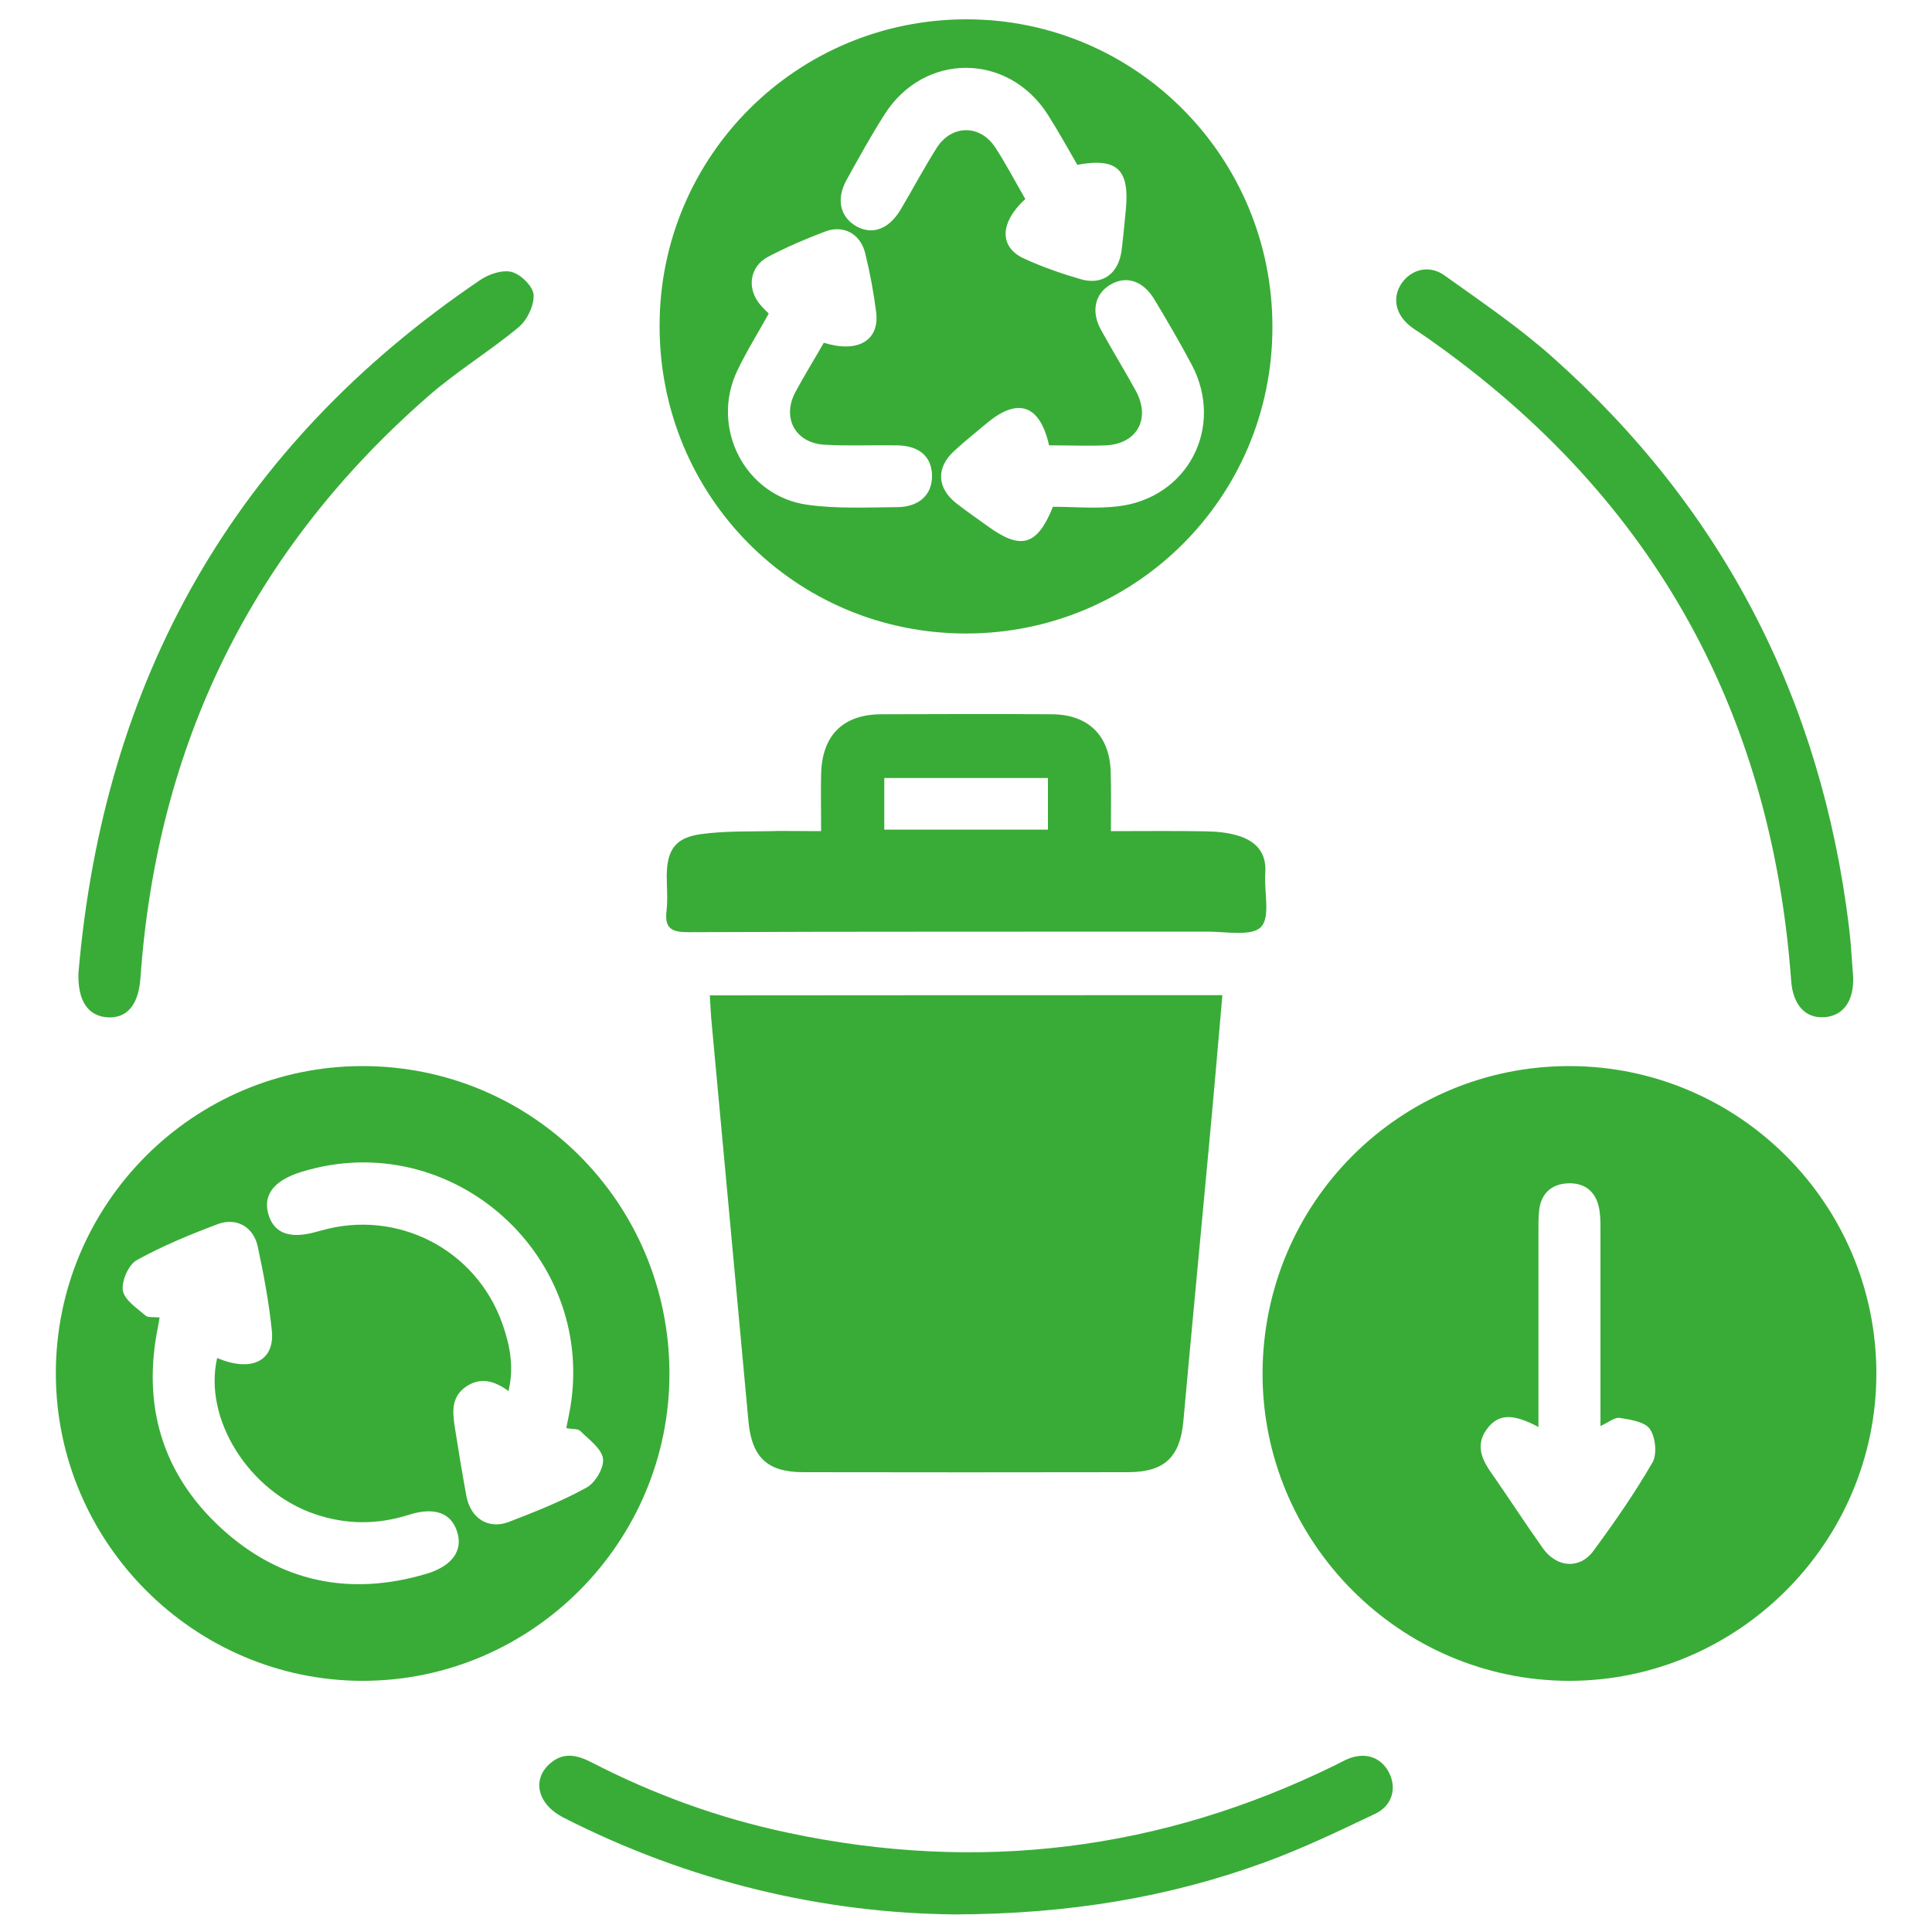 <?xml version="1.0" encoding="utf-8"?>
<!-- Generator: Adobe Illustrator 26.0.0, SVG Export Plug-In . SVG Version: 6.00 Build 0)  -->
<svg version="1.1" id="Layer_1" xmlns="http://www.w3.org/2000/svg" xmlns:xlink="http://www.w3.org/1999/xlink" x="0px" y="0px"
	 viewBox="0 0 100 100" style="enable-background:new 0 0 100 100;" xml:space="preserve">
<style type="text/css">
	.st0{display:none;}
	.st1{display:inline;fill:#39AC37;}
	.st2{fill:#39AC37;}
</style>
<g class="st0">
	<path class="st1" d="M51.1,95.64c0-12.01,0-23.94,0-36.12c0.5,0.83,0.88,1.47,1.26,2.11c1.21,2.07,2.41,4.15,3.62,6.22
		c0.66,1.13,0.88,1.21,2.08,0.68c7.78-3.44,15.55-6.89,23.33-10.33c0.34-0.15,0.69-0.28,1.13-0.46c0.02,0.37,0.05,0.64,0.05,0.91
		c0,7.14,0,14.28,0.01,21.43c0,0.6-0.1,0.97-0.72,1.25C71.81,86,61.79,90.69,51.77,95.36C51.57,95.46,51.36,95.53,51.1,95.64z"/>
	<path class="st1" d="M49.08,95.66c-3.61-1.69-7.11-3.32-10.61-4.96c-6.66-3.11-13.33-6.22-20-9.31c-0.65-0.3-0.86-0.65-0.86-1.36
		c0.03-7.08,0.02-14.15,0.02-21.23c0-0.31,0-0.63,0-1.09c0.51,0.21,0.92,0.37,1.32,0.54c7.69,3.41,15.37,6.82,23.06,10.22
		c1.36,0.6,1.54,0.55,2.29-0.75c1.4-2.4,2.8-4.81,4.2-7.22c0.16-0.27,0.32-0.53,0.59-0.95C49.08,71.69,49.08,83.61,49.08,95.66z"/>
	<path class="st1" d="M61.03,50.44c0.21-0.37,0.53-0.71,0.6-1.1c0.13-0.75,0.13-1.53,0.16-2.3c0.04-1.09-0.2-1.31-1.26-1.53
		c-1.28-0.27-2.53-0.63-3.79-0.97c-0.7-0.18-0.93-0.55-0.76-1.33c0.4-1.81,0.68-3.64,1.04-5.62c1.45,0.68,2.42,1.66,3.25,2.85
		c0.29,0.42,0.82,0.92,1.25,0.93c0.75,0.02,0.82-0.75,0.89-1.37c0.07-0.6,0.13-1.21,0.22-1.81c0.11-0.78-0.24-1.15-0.96-1.4
		c-1.29-0.45-2.54-1.01-4-1.6c0.92-2.09,1.77-3.99,2.61-5.9c0.11-0.01,0.22-0.02,0.33-0.03c0.43,0.65,0.82,1.33,1.31,1.93
		c0.29,0.35,0.78,0.82,1.12,0.78c0.34-0.04,0.79-0.61,0.89-1.02c0.49-2.1,1.05-2.32-1.38-3.4c-0.2-0.09-0.37-0.25-0.65-0.44
		c0.51-0.58,1.05-1.08,1.44-1.68c0.25-0.38,0.49-1.02,0.33-1.32c-0.16-0.3-0.85-0.48-1.28-0.44c-0.85,0.09-1.69,0.33-2.52,0.58
		c-0.48,0.15-0.76,0.09-0.99-0.39c-1-2.1-0.89-4.19-0.07-6.4c2.39,1.17,4.46,2.53,5.6,4.98c0.17,0.37,0.7,0.87,0.99,0.83
		c0.39-0.06,0.87-0.53,1.02-0.93c0.86-2.25,1.13-2.18-1.13-3.35c-3.27-1.7-4.53-4.86-3.31-8.04c2.3,1.05,4.35,2.3,5.15,4.93
		c0.11,0.37,0.58,0.82,0.95,0.88c0.29,0.05,0.7-0.41,0.99-0.71c0.19-0.2,0.27-0.5,0.4-0.76c0.57-1.15,0.51-1.36-0.57-2.12
		c-2.67-1.88-3.58-4.35-2.59-7.05c0.06-0.18,0.16-0.34,0.28-0.57c1.75,1.11,3.21,2.36,3.77,4.45c0.11,0.4,0.62,0.69,0.95,1.03
		c0.33-0.33,0.73-0.62,0.98-1c0.2-0.31,0.22-0.73,0.31-1.1c0.63-2.75,2.61-4.01,5.14-4.69c0.54,2.42-0.1,3.87-2.17,5.03
		C75.08,9.5,74.54,9.65,74.2,10c-0.28,0.29-0.53,0.89-0.4,1.19c0.12,0.29,0.79,0.59,1.13,0.51c1.8-0.42,3.47-0.07,5.13,0.6
		c-1.14,2.5-3.6,3.6-6.53,2.98c-0.16-0.03-0.31-0.08-0.46-0.13c-1.87-0.53-2.58-0.11-2.99,1.82c-0.06,0.29,0.04,0.8,0.24,0.93
		c0.29,0.19,0.83,0.29,1.13,0.16c2.1-0.98,4.11-0.58,6.14,0.2c-0.44,1.8-2.65,3.36-4.9,3.32c-1-0.02-2.02-0.3-3-0.56
		c-1.03-0.27-1.34-0.18-1.71,0.77c-0.28,0.75-0.61,1.49-0.77,2.27c-0.09,0.42,0,1.13,0.27,1.31c0.28,0.19,1,0.06,1.33-0.18
		c2.69-1.96,5.58-1.64,8.54-0.91c-0.73,3.01-3.43,5.29-6.53,5.41c-1.23,0.05-2.48-0.15-3.71-0.33c-1.17-0.18-1.5-0.04-1.77,1.12
		c-0.23,0.97-0.48,1.93-0.6,2.91c-0.04,0.36,0.19,0.94,0.47,1.1c0.27,0.15,0.95,0.03,1.15-0.22c2.52-2.98,6.82-3.14,10.51-1.97
		c-0.84,3.77-4.67,6.4-8.78,6c-0.92-0.09-1.83-0.3-2.74-0.47c-0.99-0.19-1.4,0.05-1.54,1.03c-0.18,1.2-0.35,2.41-0.4,3.62
		c-0.01,0.38,0.31,0.94,0.63,1.11c0.25,0.13,0.91-0.11,1.12-0.39c2.45-3.36,6.9-3.73,10.85-2.44c-0.49,2.83-3.37,5.57-6.47,5.84
		c-1.59,0.14-3.24-0.1-4.84-0.31c-1.22-0.16-1.61,0.04-1.7,1.26c-0.02,0.35-0.03,0.7-0.04,1.06c-0.04,1.43-0.46,1.81-1.98,1.8
		L61.03,50.44z"/>
	<path class="st1" d="M83.03,44.23c1.52,3.07,2.98,6.05,4.51,9.15c-10.01,4.43-19.97,8.84-30.03,13.3c-2-3.44-3.98-6.85-6.02-10.34
		C62.04,52.29,72.48,48.29,83.03,44.23z"/>
	<path class="st1" d="M48.7,56.33c-2.04,3.5-4,6.87-6.01,10.34c-10-4.43-19.98-8.85-30.03-13.3c1.51-3.07,2.98-6.04,4.5-9.14
		C27.65,48.26,38.11,52.27,48.7,56.33z"/>
	<path class="st1" d="M43.81,52.39c0.58-5.5,1.65-10.74,4.14-15.6c2.44-4.76,5.98-8.35,11.07-10.24c0.29-0.11,0.59-0.2,1.1-0.36
		c-0.4,0.6-0.69,1.03-0.97,1.47c-2.7,4.2-4.03,8.89-4.8,13.76c-0.6,3.79-1.06,7.6-1.53,11.41c-0.09,0.72-0.35,1.08-1.03,1.39
		c-1.14,0.51-2.13,0.54-3.28,0.01C47,53.53,45.41,53.01,43.81,52.39z"/>
	<path class="st1" d="M23.62,25.86c7.13,1.26,12.09,4.91,14.49,11.71c1.55,4.4,2.06,9.02,2.92,13.7c-0.38-0.12-0.64-0.18-0.89-0.28
		c-2.9-1.11-5.77-2.29-8.7-3.31c-0.91-0.32-1.01-0.85-1.15-1.61c-0.6-3.4-1.14-6.82-1.92-10.17c-0.81-3.48-2.35-6.69-4.49-9.59
		C23.82,26.22,23.77,26.1,23.62,25.86z"/>
	<path class="st1" d="M28.47,46.52c-3.03-1.16-5.85-2.25-8.89-3.42c2.78-0.89,5.32-1.7,7.99-2.56
		C27.87,42.53,28.16,44.41,28.47,46.52z"/>
	<path class="st1" d="M61,50.41c-0.05,0.09-0.09,0.23-0.17,0.26c-1.99,0.78-3.98,1.55-6.11,2.37c0.28-2.28,0.55-4.42,0.83-6.73
		c1.76,0.69,3.08,1.76,4.04,3.29c0.34,0.54,0.68,1.04,1.43,0.84C61.03,50.44,61,50.41,61,50.41z"/>
	<path class="st1" d="M37.43,27.64c1.22,0,2.35,0,3.55,0c0,1,0,1.96,0,2.98c-1.19,0-2.35,0-3.55,0
		C37.43,29.64,37.43,28.7,37.43,27.64z"/>
	<path class="st1" d="M46.5,30.64c-1.16,0-2.3,0-3.49,0c0-0.99,0-1.93,0-2.96c1.12,0,2.25,0,3.49,0
		C46.5,28.62,46.5,29.59,46.5,30.64z"/>
	<path class="st1" d="M46.6,32.67c0.14,3.76,0.19,2.92-2.72,3.01c-0.25,0.01-0.51,0-0.91,0c0-0.54,0-1.03,0-1.53
		c0-0.47,0-0.95,0-1.49C44.2,32.67,45.37,32.67,46.6,32.67z"/>
	<path class="st1" d="M37.59,25.62c0-1,0-1.95,0-2.96c1.16,0,2.23,0,3.38,0c0,0.96,0,1.93,0,2.96
		C39.83,25.62,38.7,25.62,37.59,25.62z"/>
	<path class="st1" d="M43.02,22.65c1.1,0,2.17,0,3.33,0c0,0.99,0,1.96,0,2.98c-1.08,0-2.18,0-3.33,0
		C43.02,24.64,43.02,23.67,43.02,22.65z"/>
	<path class="st1" d="M37.94,17.65c1.09,0,2.04,0,3.04,0c0,0.99,0,1.93,0,2.95c-1.02,0-2.05,0-3.22,0
		C37.82,19.64,37.88,18.67,37.94,17.65z"/>
	<path class="st1" d="M43,20.61c0-1,0-1.94,0-2.95c1.01,0,1.98,0,3,0c0.08,0.98,0.16,1.93,0.24,2.95
		C45.17,20.61,44.14,20.61,43,20.61z"/>
	<path class="st1" d="M38.5,12.65c0.87,0,1.65,0,2.49,0c0,0.99,0,1.93,0,2.95c-0.89,0-1.79,0-2.83,0
		C38.27,14.63,38.38,13.65,38.5,12.65z"/>
	<path class="st1" d="M43.01,15.61c0-1.01,0-1.96,0-2.96c0.83,0,1.62,0,2.45,0c0.12,0.99,0.24,1.93,0.37,2.96
		C44.89,15.61,43.99,15.61,43.01,15.61z"/>
	<path class="st1" d="M40.99,32.67c0,1.03,0,1.98,0,2.91c-1.02,0.29-1.74,0.15-2.08-0.97c-0.2-0.65-0.61-1.23-0.98-1.94
		C38.99,32.67,39.95,32.67,40.99,32.67z"/>
	<path class="st1" d="M33.49,22.63c0.79,0,1.42,0,2.09,0c0,0.99,0,1.96,0,2.99c-0.82,0-1.56,0-2.38,0
		C33.3,24.61,33.39,23.65,33.49,22.63z"/>
	<path class="st1" d="M48.42,22.65c0.66,0,1.32,0,2.07,0c0.09,0.99,0.18,1.95,0.28,2.98c-0.81,0-1.53,0-2.35,0
		C48.42,24.66,48.42,23.71,48.42,22.65z"/>
	<path class="st1" d="M50.81,27.67c0.3,2.05-0.49,3.11-2.24,2.96c0-0.96,0-1.93,0-2.96C49.33,27.67,50.07,27.67,50.81,27.67z"/>
	<path class="st1" d="M38.81,10.62c0.2-1,0.39-1.93,0.59-2.93c0.51,0,1,0,1.57,0c0,0.93,0,1.9,0,2.93
		C40.29,10.62,39.61,10.62,38.81,10.62z"/>
	<path class="st1" d="M34.26,17.65c0.65,0,1.15,0,1.73,0c-0.06,0.99-0.12,1.94-0.19,2.95c-0.69,0-1.33,0-2.05,0
		C33.92,19.61,34.09,18.65,34.26,17.65z"/>
	<path class="st1" d="M48.19,20.63c-0.08-1.03-0.15-1.98-0.22-2.98c0.63,0,1.16,0,1.75,0c0.17,0.98,0.33,1.95,0.51,2.98
		C49.53,20.63,48.9,20.63,48.19,20.63z"/>
	<path class="st1" d="M44.56,7.68c0.2,0.95,0.39,1.91,0.61,2.95c-0.74,0-1.4,0-2.13,0c0-0.94,0-1.91,0-2.95
		C43.51,7.68,44,7.68,44.56,7.68z"/>
	<path class="st1" d="M43,40.81c0-1.2,0-2.15,0-3.15c0.76,0,1.48,0,2.32,0c-0.35,0.94-0.61,1.89-1.06,2.74
		C44.13,40.66,43.52,40.66,43,40.81z"/>
	<path class="st1" d="M76.29,44.76c0.53-0.96,0.96-1.73,1.43-2.57c0.87,0.28,1.73,0.55,2.87,0.91
		C79.07,43.68,77.76,44.19,76.29,44.76z"/>
	<path class="st1" d="M47.42,12.69c1.15-0.12,1.4,0.3,1.78,2.94c-0.44,0-0.87,0-1.4,0C47.68,14.68,47.55,13.72,47.42,12.69z"/>
	<path class="st1" d="M36.53,12.7c-0.11,1-0.22,1.94-0.33,2.93c-0.5,0-0.96,0-1.48,0c0.22-0.81,0.41-1.58,0.63-2.34
		C35.54,12.59,35.55,12.6,36.53,12.7z"/>
	<path class="st1" d="M35.42,29.49c-0.75-0.66-1.36-1.19-2.1-1.83c0.8,0,1.42,0,2.1,0C35.42,28.22,35.42,28.77,35.42,29.49z"/>
	<path class="st1" d="M41.02,37.62c0,0.86,0,1.59,0,2.31c-0.04,0.01-0.08,0.03-0.12,0.04c-0.23-0.74-0.46-1.48-0.72-2.3
		C40.49,37.65,40.73,37.64,41.02,37.62z"/>
	<path class="st1" d="M40.99,4.28c0,0.43,0,0.85,0,1.35c-0.28,0.02-0.54,0.04-1.06,0.07c0.32-0.61,0.56-1.07,0.81-1.53
		C40.81,4.21,40.9,4.25,40.99,4.28z"/>
	<path class="st1" d="M42.99,5.65c0-0.52,0-0.92,0-1.33c0.08-0.04,0.16-0.08,0.24-0.12c0.26,0.45,0.52,0.9,0.83,1.46
		C43.61,5.65,43.33,5.65,42.99,5.65z"/>
</g>
<g class="st0">
	<path class="st1" d="M26.05,16.8c0-2.47-0.01-4.77,0-7.08c0.02-3.52,2.35-5.86,5.88-5.86c12.09-0.01,24.18-0.01,36.28,0
		c3.6,0,5.9,2.32,5.92,5.94c0.01,2.27,0,4.54,0,7c0.4,0,0.77,0,1.13,0c2.66,0,5.31-0.02,7.97,0c5.34,0.04,9.37,4.03,9.38,9.36
		c0.02,15.21,0.01,30.43,0.01,45.64c0,1.66-0.65,2.32-2.3,2.32c-26.8,0-53.6,0-80.41,0c-1.71,0-2.34-0.65-2.34-2.4
		c0-15.14-0.01-30.27,0-45.41c0.01-5.54,4-9.49,9.58-9.51C20.06,16.79,22.98,16.8,26.05,16.8z M88.91,70.38c0-0.4,0-0.7,0-1
		c0-14.33,0-28.65,0-42.98c0-3.06-1.84-5.57-4.69-5.79c-3.32-0.25-6.67-0.06-10.1-0.06c0,0.48,0,0.89,0,1.31
		c0,4.39,0.01,8.78,0,13.17c-0.01,3.44-2.37,5.78-5.83,5.8c-2.23,0.01-4.47,0.04-6.7-0.01c-0.98-0.02-1.68,0.33-2.29,1.08
		c-1.55,1.91-3.13,3.81-4.73,5.68c-2.62,3.06-6.34,3.07-8.94,0.03c-1.63-1.9-3.22-3.83-4.81-5.77c-0.58-0.71-1.27-1.03-2.2-1.01
		c-2.19,0.04-4.39,0.02-6.58,0.01c-3.67-0.01-5.98-2.32-5.99-5.99c-0.01-4.35,0-8.7,0-13.05c0-0.41,0-0.82,0-1.3
		c-2.95,0-5.76,0-8.56,0c-4.01,0-6.23,2.21-6.23,6.21c0,14.13,0,28.27,0,42.4c0,0.41,0,0.82,0,1.27
		C37.18,70.38,62.96,70.38,88.91,70.38z M42.69,22.25c0,3.04-0.02,6.08,0.01,9.13c0.02,1.75,1.47,2.6,2.94,1.69
		c4.85-2.99,9.67-6.01,14.48-9.06c1.45-0.92,1.41-2.46-0.03-3.36c-4.72-2.97-9.45-5.92-14.18-8.88c-0.72-0.45-1.57-0.86-2.23-0.22
		c-0.51,0.49-0.93,1.33-0.96,2.03C42.63,16.47,42.69,19.36,42.69,22.25z"/>
	<path class="st1" d="M50.14,77.82c13.48,0,26.96-0.01,40.44,0.01c5.39,0.01,9.51,4.17,9.42,9.44c-0.08,4.81-3.98,8.82-8.78,9.03
		c-0.31,0.01-0.62,0.01-0.92,0.01c-26.81,0-53.61,0-80.42,0c-4.86,0-8.64-2.97-9.52-7.44c-1.11-5.68,3.1-10.96,8.88-11.03
		c5.28-0.07,10.55-0.02,15.83-0.02C33.42,77.82,41.78,77.82,50.14,77.82z"/>
	<path class="st1" d="M37.14,59.4c0,1.16,0.02,2.31-0.01,3.47c-0.03,1.19-0.76,1.97-1.8,2c-1.08,0.03-1.87-0.78-1.88-2.03
		c-0.02-2.35-0.02-4.7,0-7.05c0.01-1.19,0.75-1.97,1.8-2c1.09-0.03,1.84,0.78,1.89,2.03c0,0.04,0,0.08,0,0.12
		C37.14,57.09,37.14,58.24,37.14,59.4z"/>
	<path class="st1" d="M51.93,59.22c0,1.19,0.02,2.39-0.01,3.58c-0.03,1.26-0.77,2.07-1.86,2.06c-1.08-0.01-1.82-0.82-1.83-2.09
		c-0.02-2.31-0.02-4.62,0-6.93c0.01-1.27,0.76-2.07,1.85-2.06c1.09,0.01,1.81,0.81,1.83,2.08C51.95,56.99,51.93,58.11,51.93,59.22z"
		/>
	<path class="st1" d="M66.72,59.33c0,1.19,0.03,2.39-0.01,3.58c-0.03,1.18-0.8,1.95-1.85,1.95c-1.05-0.01-1.81-0.78-1.83-1.97
		c-0.03-2.39-0.03-4.78,0-7.16c0.01-1.18,0.79-1.95,1.84-1.95c1.05,0.01,1.8,0.78,1.83,1.96C66.75,56.95,66.72,58.14,66.72,59.33z"
		/>
	<path class="st1" d="M29.74,61.28c0,0.62,0.04,1.24-0.01,1.85c-0.09,1.03-0.86,1.73-1.82,1.74c-0.96,0.01-1.78-0.7-1.83-1.72
		c-0.06-1.31-0.06-2.62,0-3.93c0.05-1.03,0.85-1.73,1.81-1.74c0.96-0.01,1.72,0.7,1.85,1.71c0.01,0.08,0.01,0.15,0.01,0.23
		C29.74,60.05,29.74,60.66,29.74,61.28C29.74,61.28,29.74,61.28,29.74,61.28z"/>
	<path class="st1" d="M44.53,61.23c0,0.62,0.04,1.24-0.01,1.85c-0.08,1.08-0.89,1.82-1.89,1.78c-0.96-0.03-1.73-0.75-1.77-1.78
		c-0.05-1.27-0.05-2.54,0-3.81c0.04-1.04,0.81-1.75,1.77-1.78c1-0.03,1.81,0.7,1.89,1.78C44.57,59.92,44.53,60.58,44.53,61.23z"/>
	<path class="st1" d="M59.33,61.26c0,0.5,0.01,1,0,1.5c-0.03,1.28-0.74,2.08-1.82,2.1c-1.12,0.02-1.85-0.82-1.87-2.16
		c-0.02-1.04-0.02-2.08,0-3.12c0.02-1.28,0.73-2.08,1.81-2.1c1.12-0.02,1.85,0.81,1.88,2.16C59.34,60.18,59.33,60.72,59.33,61.26z"
		/>
	<path class="st1" d="M74.11,61.19c0,0.65,0.05,1.31-0.01,1.96c-0.09,1.02-0.88,1.72-1.84,1.72c-0.96-0.01-1.77-0.71-1.81-1.74
		c-0.06-1.31-0.06-2.62,0-3.93c0.05-1.02,0.87-1.72,1.83-1.71c0.96,0.01,1.71,0.71,1.83,1.74c0.01,0.08,0.01,0.15,0.01,0.23
		c0,0.58,0,1.16,0,1.73C74.11,61.19,74.11,61.19,74.11,61.19z"/>
	<path class="st1" d="M46.44,28.24c0-3.99,0-7.78,0-11.83c3.15,1.98,6.17,3.89,9.4,5.92C52.68,24.32,49.65,26.22,46.44,28.24z"/>
</g>
<g>
	<path class="st2" d="M65.35,71.04c0.04-8.81,7.13-15.88,15.91-15.86c8.76,0.02,15.87,7.16,15.86,15.93
		c-0.01,8.75-7.19,15.9-15.92,15.89C72.45,86.98,65.31,79.79,65.35,71.04z M79.63,73.86c-1.3-0.69-2.03-0.68-2.6,0.02
		c-0.68,0.83-0.38,1.6,0.17,2.37c0.9,1.29,1.75,2.61,2.66,3.89c0.72,1.01,1.91,1.09,2.61,0.14c1.09-1.48,2.14-2.99,3.06-4.58
		c0.25-0.43,0.16-1.31-0.13-1.73c-0.26-0.38-1.01-0.49-1.56-0.58c-0.27-0.04-0.59,0.24-1,0.42c0-0.43,0-0.79,0-1.14
		c0-3.04,0-6.09,0-9.13c0-0.37-0.01-0.74-0.09-1.09c-0.2-0.83-0.77-1.24-1.61-1.2c-0.84,0.04-1.36,0.52-1.47,1.36
		c-0.05,0.4-0.04,0.8-0.04,1.2C79.63,67.12,79.63,70.43,79.63,73.86z"/>
	<path class="st2" d="M63.27,51.51c-0.23,2.63-0.45,5.2-0.69,7.76c-0.44,4.77-0.9,9.53-1.33,14.3c-0.17,1.84-0.97,2.62-2.83,2.63
		c-5.62,0.01-11.23,0.01-16.85,0c-1.86,0-2.66-0.78-2.83-2.63c-0.64-6.97-1.29-13.93-1.93-20.89c-0.03-0.36-0.04-0.73-0.07-1.16
		C45.57,51.51,54.35,51.51,63.27,51.51z"/>
	<path class="st2" d="M34.65,71.05c0.03,8.75-7.1,15.93-15.85,15.95C10.07,87.01,2.9,79.85,2.89,71.1
		c-0.01-8.77,7.1-15.91,15.86-15.92C27.53,55.17,34.62,62.24,34.65,71.05z M8.26,68.19c-0.04,0.22-0.05,0.32-0.07,0.42
		c-0.85,4.1,0.19,7.67,3.26,10.49c3.04,2.79,6.65,3.54,10.62,2.36c1.35-0.4,1.92-1.23,1.58-2.21c-0.32-0.96-1.19-1.26-2.5-0.84
		c-1.61,0.51-3.22,0.51-4.82-0.03c-3.44-1.15-5.82-4.94-5.09-8.09c1.77,0.75,2.99,0.16,2.83-1.42c-0.15-1.46-0.42-2.91-0.73-4.35
		c-0.22-1.02-1.1-1.52-2.07-1.16c-1.43,0.54-2.87,1.13-4.2,1.87c-0.42,0.24-0.79,1.08-0.71,1.57c0.08,0.49,0.73,0.91,1.18,1.3
		C7.68,68.21,7.97,68.16,8.26,68.19z M29.31,73.92c0.06-0.3,0.1-0.49,0.14-0.69c1.63-8.09-6.02-15.02-13.89-12.56
		c-1.43,0.45-1.99,1.23-1.64,2.27c0.32,0.94,1.16,1.2,2.52,0.8c0.06-0.02,0.13-0.03,0.19-0.05c3.93-1.12,8.01,0.97,9.37,4.82
		c0.39,1.1,0.62,2.23,0.32,3.49c-0.76-0.56-1.48-0.72-2.21-0.22c-0.76,0.53-0.69,1.31-0.57,2.09c0.19,1.19,0.38,2.38,0.6,3.56
		c0.22,1.17,1.14,1.75,2.21,1.34c1.37-0.53,2.74-1.07,4.02-1.78c0.45-0.25,0.91-1.04,0.84-1.5c-0.08-0.52-0.73-0.98-1.17-1.42
		C29.91,73.94,29.62,73.98,29.31,73.92z"/>
	<path class="st2" d="M49.94,32.79c-8.79-0.03-15.82-7.12-15.8-15.95C34.15,8.06,41.27,0.98,50.06,1
		c8.76,0.02,15.83,7.16,15.8,15.97C65.84,25.76,58.74,32.82,49.94,32.79z M42.64,17.74c1.76,0.55,2.89-0.11,2.71-1.58
		c-0.13-1.03-0.32-2.05-0.57-3.06c-0.25-1.01-1.13-1.48-2.09-1.11c-1,0.38-1.98,0.8-2.93,1.3c-0.96,0.5-1.12,1.63-0.42,2.47
		c0.14,0.17,0.3,0.32,0.45,0.47c-0.57,1.03-1.16,1.97-1.63,2.96c-1.41,2.96,0.41,6.5,3.65,6.94c1.51,0.21,3.07,0.13,4.6,0.12
		c1.18,0,1.86-0.66,1.83-1.67c-0.03-0.96-0.67-1.52-1.84-1.53c-1.24-0.02-2.48,0.04-3.71-0.03c-1.51-0.08-2.23-1.37-1.53-2.71
		C41.62,19.45,42.15,18.6,42.64,17.74z M54.3,23.05c-0.48-2.12-1.62-2.49-3.23-1.14c-0.56,0.47-1.14,0.93-1.68,1.43
		c-0.95,0.87-0.9,1.92,0.12,2.72c0.53,0.41,1.08,0.79,1.62,1.18c1.71,1.24,2.55,1.02,3.37-1.01c1.08,0,2.22,0.11,3.34-0.02
		c3.63-0.41,5.55-4.09,3.85-7.32c-0.61-1.15-1.27-2.28-1.94-3.39c-0.58-0.97-1.45-1.25-2.27-0.77c-0.81,0.47-1.02,1.39-0.49,2.35
		c0.58,1.05,1.21,2.08,1.79,3.13c0.79,1.44,0.1,2.75-1.52,2.84C56.29,23.09,55.32,23.05,54.3,23.05z M55.76,8.53
		c-0.49-0.85-0.97-1.72-1.51-2.57c-2.05-3.25-6.42-3.27-8.47-0.03c-0.7,1.1-1.33,2.24-1.96,3.38c-0.54,0.97-0.35,1.88,0.45,2.37
		c0.84,0.51,1.72,0.21,2.34-0.82c0.63-1.06,1.21-2.16,1.87-3.2c0.77-1.22,2.26-1.23,3.04-0.02c0.56,0.86,1.04,1.78,1.55,2.66
		c-1.34,1.23-1.36,2.5-0.05,3.09c0.94,0.43,1.92,0.77,2.91,1.06c1.13,0.33,1.96-0.28,2.12-1.47c0.09-0.7,0.15-1.4,0.22-2.09
		C58.48,8.77,57.83,8.15,55.76,8.53z"/>
	<path class="st2" d="M42.5,43.02c0-1.07-0.02-2,0-2.93c0.04-2.02,1.12-3.11,3.11-3.12c2.94-0.01,5.88-0.02,8.83,0
		c1.88,0.01,2.99,1.09,3.05,2.97c0.03,1,0.01,1.99,0.01,3.08c1.72,0,3.32-0.02,4.92,0.01c0.56,0.01,1.14,0.06,1.68,0.23
		c0.91,0.28,1.47,0.88,1.39,1.93c-0.07,0.96,0.28,2.27-0.22,2.79c-0.48,0.5-1.81,0.24-2.76,0.24c-8.96,0.01-17.92-0.01-26.88,0.03
		c-0.87,0-1.24-0.19-1.13-1.11c0.07-0.59,0.01-1.2,0.01-1.81c0.01-1.31,0.42-1.96,1.73-2.15c1.35-0.19,2.73-0.13,4.09-0.17
		C41.01,43.01,41.67,43.02,42.5,43.02z M54.24,40.27c-2.86,0-5.67,0-8.47,0c0,0.94,0,1.79,0,2.67c2.86,0,5.67,0,8.47,0
		C54.24,42,54.24,41.14,54.24,40.27z"/>
	<path class="st2" d="M49.44,99.09c-6.79-0.06-13.75-1.68-20.29-5.02c-1.33-0.68-1.64-1.97-0.67-2.8c0.69-0.6,1.4-0.43,2.14-0.05
		c3.22,1.66,6.6,2.89,10.15,3.64c9.86,2.1,19.32,0.94,28.37-3.51c0.21-0.1,0.41-0.22,0.63-0.31c0.9-0.37,1.72-0.09,2.13,0.72
		c0.4,0.79,0.17,1.7-0.72,2.12c-1.87,0.89-3.74,1.79-5.68,2.5C60.5,98.21,55.31,99.07,49.44,99.09z"/>
	<path class="st2" d="M95.92,50.56c0.04,1.27-0.52,2.02-1.49,2.09c-1,0.07-1.63-0.65-1.72-1.89c-1.04-14.23-7.41-25.4-19.15-33.49
		c-0.19-0.13-0.4-0.25-0.58-0.4c-0.76-0.61-0.93-1.48-0.43-2.21c0.5-0.72,1.42-0.97,2.21-0.41c1.9,1.36,3.85,2.68,5.59,4.23
		c8.84,7.86,13.91,17.73,15.35,29.47C95.81,48.83,95.85,49.74,95.92,50.56z"/>
	<path class="st2" d="M4.06,50.37c1.3-15.23,8.09-27.28,20.8-35.88c0.45-0.31,1.16-0.54,1.64-0.41c0.47,0.13,1.09,0.75,1.12,1.18
		c0.03,0.55-0.33,1.3-0.77,1.67c-1.51,1.26-3.22,2.29-4.7,3.59c-9.11,7.96-14.03,18.03-14.88,30.1c-0.1,1.36-0.66,2.08-1.68,2.04
		C4.55,52.6,4.02,51.8,4.06,50.37z"/>
</g>
</svg>

